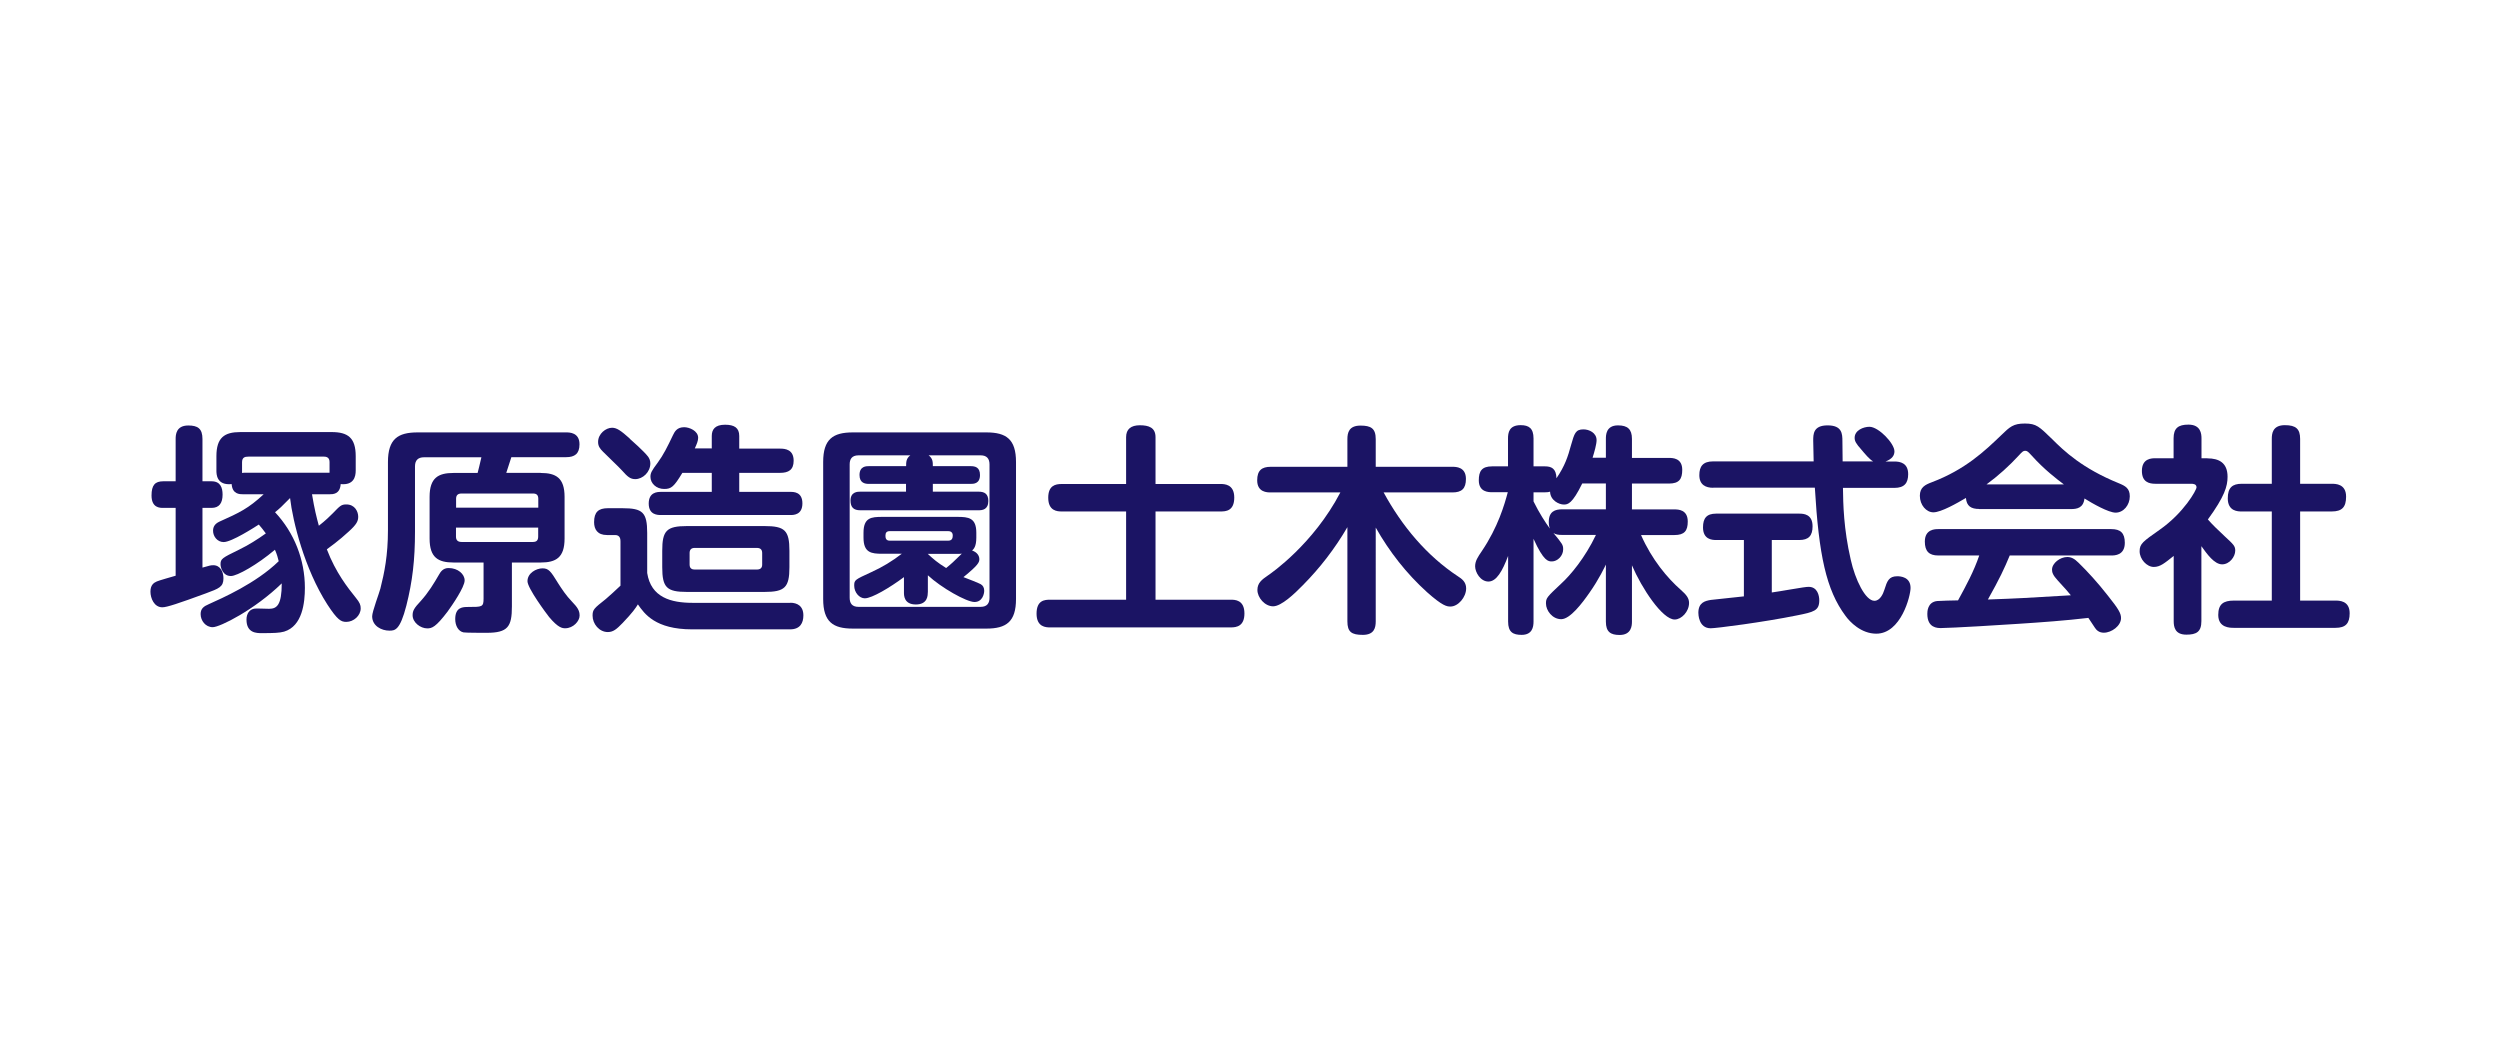 <svg viewBox="0 0 231.15 97.87" xmlns="http://www.w3.org/2000/svg"><path d="m0 0h231.15v97.87h-231.15z" fill="#fff"/><g fill="#1b1464"><path d="m16.24 46.96h-1.15c-.31 0-1.08 0-1.08-1.15 0-.96.33-1.31 1.08-1.31h1.15v-3.91c0-.39.04-1.25 1.17-1.25.88 0 1.31.29 1.31 1.25v3.91h.84c.82 0 1.02.59 1.02 1.23 0 .78-.31 1.23-1.02 1.23h-.84v5.52c.67-.2.8-.22 1-.22.65 0 .94.61.94 1.21 0 .8-.41.94-1.62 1.39-2.56.94-3.62 1.29-4.03 1.29-.76 0-1.1-.84-1.1-1.45s.31-.82.59-.94c.16-.08 1.47-.45 1.74-.53v-6.26zm12.61-1.25c.23 1.39.41 2.08.63 2.9.63-.49 1.04-.9 1.29-1.15.67-.69.78-.82 1.25-.82.8 0 1.1.67 1.1 1.14 0 .41-.16.72-.88 1.37-.88.82-1.74 1.43-2.02 1.64.82 2.15 1.94 3.56 2.68 4.48.37.45.45.67.45.98 0 .67-.65 1.25-1.33 1.25-.47 0-.8-.14-1.76-1.62-2.11-3.29-3.19-7.67-3.44-9.83-.78.8-.98.98-1.39 1.31 1.78 1.9 2.76 4.4 2.76 6.99 0 1.35-.22 3.54-1.92 4.05-.43.12-.94.14-2.07.14-.47 0-1.41 0-1.41-1.25 0-.55.27-.96.78-1.02.18-.02 1.1.02 1.31.02.72 0 1.17-.35 1.17-2.35-2.5 2.43-5.71 4.05-6.38 4.05s-1.12-.61-1.12-1.21c0-.51.29-.72.76-.92 1.21-.55 4.33-1.9 6.46-3.97-.08-.33-.16-.63-.35-1.06-1.64 1.39-3.5 2.43-4.07 2.43-.74 0-.96-.78-.96-1.08 0-.51.14-.59 1.7-1.35.88-.43 1.7-.94 2.49-1.51-.22-.31-.39-.51-.65-.82-.39.25-2.51 1.62-3.25 1.62-.59 0-.98-.53-.98-1.04 0-.35.14-.63.57-.84 1.88-.84 2.7-1.23 4.11-2.54h-1.92c-.29 0-.98 0-1.04-.94-1.41.14-1.41-.94-1.41-1.25v-1.33c0-1.72.74-2.23 2.21-2.23h8.44c1.51 0 2.23.53 2.23 2.23v1.33c0 .57-.18 1.37-1.39 1.25-.06.94-.72.94-1.02.94h-1.62zm1.62-2v-1c0-.49-.41-.49-.53-.49h-6.97c-.35 0-.59.08-.59.53v.98s.16-.02.18-.02z"/><path d="m49.99 43.73c1.41 0 2.21.45 2.21 2.21v3.86c0 1.76-.8 2.21-2.21 2.21h-2.66v4.07c0 1.86-.37 2.43-2.33 2.43-.37 0-1.98 0-2.15-.04-.47-.1-.76-.61-.76-1.23 0-1.12.72-1.12 1.21-1.12 1.29 0 1.41 0 1.41-.78v-3.33h-2.78c-1.41 0-2.21-.45-2.21-2.21v-3.86c0-1.76.8-2.21 2.21-2.21h2.23c.06-.27.22-.82.35-1.45h-5.3c-.55 0-.84.27-.84.84v6.03c0 2.6-.23 4.6-.8 6.85-.59 2.29-1.06 2.31-1.57 2.31-.72 0-1.59-.43-1.59-1.33 0-.43.67-2.19.76-2.56.37-1.47.7-3.05.7-5.42v-6.28c0-2.13.92-2.74 2.74-2.74h13.74c.29 0 1.23 0 1.23 1.1 0 .88-.45 1.19-1.23 1.19h-5.07c-.08.27-.33 1.04-.47 1.45h3.19zm-7.03 9.94c0 .61-1.15 2.29-1.58 2.88-1.1 1.45-1.45 1.55-1.88 1.55-.63 0-1.35-.55-1.35-1.21 0-.41.12-.65.76-1.33.72-.8 1.21-1.62 1.68-2.43.14-.25.37-.61.88-.61.88 0 1.49.57 1.49 1.14zm-.8-6.73h7.61v-.82c0-.33-.14-.49-.49-.49h-6.6c-.39 0-.51.2-.51.49v.82zm0 1.84v.84c0 .27.12.49.51.49h6.6c.35 0 .49-.16.49-.51v-.82h-7.61zm9.38 5.05c.43.67.8 1.23 1.33 1.78s.72.84.72 1.31c0 .51-.59 1.17-1.33 1.17-.27 0-.65-.04-1.49-1.04-.23-.29-2-2.66-2-3.31 0-.76.82-1.19 1.39-1.19s.76.27 1.39 1.29z"/><path d="m73.07 55.73c.63 0 1.21.29 1.21 1.17 0 .69-.29 1.29-1.23 1.29h-9.06c-3.39 0-4.4-1.43-5.01-2.31-.2.33-.49.76-1.41 1.72-.57.59-.88.84-1.37.84-.8 0-1.41-.76-1.41-1.51 0-.57.12-.67 1.23-1.55.27-.22.96-.86 1.35-1.23v-4.09c0-.14 0-.59-.49-.59h-.76c-.88 0-1.19-.53-1.19-1.19 0-.94.41-1.29 1.27-1.29h1.35c1.86 0 2.29.37 2.29 2.29v3.7c.35 2.27 2.21 2.76 4.21 2.76h9.02zm-14.85-15.17c.18.16 1.33 1.17 1.7 1.66.12.16.21.37.21.63 0 .8-.7 1.45-1.39 1.45-.45 0-.7-.2-1.23-.8-.25-.29-1.51-1.47-1.76-1.74-.29-.29-.45-.51-.45-.9 0-.76.72-1.31 1.29-1.31.43 0 .8.25 1.64 1zm7.59.92v-1.17c0-.59.29-1.04 1.23-1.04.86 0 1.31.29 1.31 1.04v1.17h3.78c.47 0 1.25.08 1.25 1.12 0 .84-.47 1.12-1.25 1.12h-3.78v1.76h4.74c.29 0 1.1 0 1.1 1.06s-.8 1.08-1.1 1.08h-11.96c-.31 0-1.15 0-1.15-1.06s.8-1.08 1.15-1.08h4.68v-1.76h-2.72c-.78 1.29-1.02 1.49-1.68 1.49-.74 0-1.27-.53-1.27-1.12 0-.35.1-.55.67-1.31.53-.72.9-1.47 1.41-2.54.16-.33.37-.74 1.04-.74.47 0 1.29.33 1.29.98 0 .27-.12.57-.31.98h1.55zm7.18 10.96c0 1.88-.43 2.29-2.31 2.29h-7.16c-1.88 0-2.29-.41-2.29-2.29v-1.51c0-1.86.39-2.29 2.29-2.29h7.16c1.88 0 2.31.39 2.31 2.29zm-2.52-1.31c0-.29-.14-.47-.49-.47h-5.75c-.31 0-.47.16-.47.47v1.08c0 .37.25.45.47.45h5.75c.31 0 .49-.14.49-.45z"/><path d="m93.94 55.38c0 2.11-.9 2.74-2.74 2.74h-12.35c-1.82 0-2.74-.61-2.74-2.74v-12.66c0-2.11.9-2.74 2.74-2.74h12.35c1.84 0 2.74.63 2.74 2.74zm-10.16-12.28c0-.35 0-.72.39-1h-4.79c-.65 0-.82.39-.82.84v12.33c0 .51.22.84.82.84h11.29c.61 0 .82-.35.82-.84v-12.33c0-.55-.27-.84-.82-.84h-4.81c.39.29.39.63.39 1h3.5c.41 0 .86.1.86.82 0 .82-.61.82-.86.82h-3.5v.72h4.23c.57 0 .9.22.9.86 0 .8-.55.86-.9.86h-10.94c-.61 0-.9-.27-.9-.9 0-.82.67-.82.9-.82h4.23v-.72h-3.44c-.35 0-.86-.08-.86-.82 0-.82.63-.82.86-.82h3.44zm2 11.69c0 .25 0 1.1-1.1 1.1s-1.1-.84-1.1-1.1v-1.43c-1.29.96-2.96 1.96-3.62 1.96-.51 0-.98-.55-.98-1.17 0-.53.06-.55 1.58-1.25 1-.45 1.94-1.02 2.82-1.7h-1.8c-1 0-1.74-.08-1.74-1.49v-.45c0-1.41.72-1.47 1.74-1.47h6.93c1.04 0 1.76.08 1.76 1.47v.45c0 .84-.25 1.06-.39 1.19.47.16.67.49.67.8 0 .29-.1.55-1.47 1.66.25.1 1.39.53 1.59.65.22.12.33.33.33.61s-.16 1.04-.9 1.04-3.09-1.33-4.31-2.47v1.59zm1.9-4.8c.39 0 .41-.31.41-.49 0-.25-.16-.39-.41-.39h-5.42c-.27 0-.39.14-.39.39 0 .18 0 .49.39.49zm-.2 2.53c.55-.45.63-.53 1.45-1.33-.18.02-.2.02-.43.02h-2.72c.53.49.88.8 1.7 1.31z"/><path d="m112.85 44.75c.33 0 1.27 0 1.27 1.25s-.78 1.29-1.27 1.29h-6.01v8.16h6.97c.35 0 1.25 0 1.25 1.27 0 1.17-.72 1.29-1.25 1.29h-16.72c-.37 0-1.25-.02-1.25-1.27s.76-1.29 1.25-1.29h7.03v-8.16h-5.95c-.41 0-1.25-.04-1.25-1.27 0-1.12.65-1.27 1.25-1.27h5.95v-4.33c0-.74.45-1.1 1.27-1.1s1.45.21 1.45 1.1v4.33z"/><path d="m127.2 57.45c0 .59-.14 1.25-1.19 1.25s-1.43-.27-1.43-1.25v-8.71c-1.14 1.96-2.54 3.78-4.13 5.38-.76.78-1.98 1.94-2.74 1.94s-1.45-.8-1.45-1.51c0-.65.41-.96.98-1.35.27-.18 4.19-2.88 6.69-7.67h-6.44c-.31 0-1.25 0-1.25-1.12 0-.92.43-1.25 1.25-1.25h7.09v-2.56c0-.59.14-1.25 1.21-1.25.96 0 1.41.25 1.41 1.25v2.56h7.09c.31 0 1.25 0 1.25 1.12 0 .9-.39 1.25-1.25 1.25h-6.36c1.68 3.09 3.97 5.85 6.89 7.77.31.2.74.49.74 1.1 0 .82-.74 1.68-1.45 1.68-.33 0-.72-.04-2.17-1.33-1.9-1.72-3.48-3.74-4.74-5.97z"/><path d="m148.48 42.34v-1.76c0-.33 0-1.25 1.12-1.25.88 0 1.29.35 1.29 1.25v1.76h3.42c.33 0 1.23 0 1.23 1.1 0 .86-.29 1.27-1.23 1.27h-3.42v2.39h3.93c.35 0 1.23.02 1.23 1.12 0 .86-.31 1.25-1.23 1.25h-3.09c1 2.27 2.43 3.97 3.68 5.07.51.45.76.76.76 1.21 0 .8-.7 1.53-1.33 1.53-1.14 0-3.05-2.9-3.95-5.01v5.21c0 .35-.04 1.23-1.14 1.23-.84 0-1.27-.29-1.27-1.23v-5.28c-.08.16-.63 1.35-1.53 2.62-.67.96-1.78 2.43-2.6 2.43s-1.41-.8-1.41-1.45c0-.51.08-.59 1.41-1.84.84-.76 2.21-2.39 3.21-4.5h-3.11c-.39 0-.61-.04-.82-.18.82 1 .9 1.1.9 1.51 0 .61-.53 1.12-1.04 1.12-.33 0-.76 0-1.7-2.09v7.65c0 .51-.12 1.23-1.1 1.23-.8 0-1.25-.25-1.25-1.23v-6.07c-.53 1.41-1.08 2.37-1.82 2.37s-1.23-.86-1.23-1.41c0-.49.25-.86.61-1.39 1.51-2.23 2.11-4.33 2.41-5.46h-1.45c-.31 0-1.23 0-1.23-1.1 0-.84.27-1.29 1.23-1.29h1.47v-2.58c0-.53.1-1.23 1.17-1.23.76 0 1.19.29 1.19 1.23v2.58h1.06c.57 0 1.04.18 1.06 1.1.78-1.14 1.06-2 1.35-3.07.31-1.08.41-1.45 1.15-1.45.51 0 1.21.31 1.21 1 0 .37-.2 1.08-.37 1.62h1.23zm-2.19 2.37c-.92 1.88-1.33 1.94-1.7 1.94-.45 0-1.25-.39-1.27-1.19-.14.04-.22.06-.47.06h-1.06v.84c.51 1.04 1.1 1.96 1.51 2.51-.04-.12-.1-.27-.1-.61 0-.98.59-1.17 1.25-1.17h4.03v-2.39h-2.19z"/><path d="m161.25 49.93h-2.58c-.39 0-1.21-.06-1.21-1.17 0-.84.33-1.27 1.21-1.27h7.69c.39 0 1.23.04 1.23 1.17 0 .88-.37 1.27-1.23 1.27h-2.54v4.85c.25-.04 1.33-.2 1.55-.25 1.25-.21 1.64-.27 1.86-.27.82 0 .98.82.98 1.25 0 .96-.51 1.08-2.07 1.39-3.09.63-7.46 1.19-7.97 1.19-1.12 0-1.14-1.31-1.14-1.43 0-.96.63-1.1 1.14-1.19.49-.06 2.62-.29 3.07-.33v-5.21zm-2.86-4.83c-.65 0-1.27-.25-1.27-1.17 0-.8.33-1.27 1.27-1.27h9.3c0-.31-.04-1.72-.04-1.92 0-.59 0-1.41 1.33-1.41s1.37.76 1.37 1.47c0 .61.02 1.25.02 1.86h2.82c-.33-.18-.76-.7-1.08-1.08-.51-.57-.63-.8-.63-1.1 0-.7.82-1.02 1.37-1.02.84 0 2.31 1.53 2.31 2.27 0 .37-.2.7-.82.94h.82c.53 0 1.27.14 1.27 1.17 0 .82-.35 1.27-1.27 1.27h-4.76c.02 1.49.06 3.78.72 6.64.41 1.84 1.35 3.8 2.19 3.8.51 0 .8-.63.92-1.02.25-.8.41-1.25 1.19-1.25.29 0 1.23.06 1.23 1.08 0 .74-.88 4.23-3.17 4.23-1.41 0-2.45-1.1-2.84-1.64-1.8-2.41-2.47-5.64-2.84-11.86h-9.38z"/><path d="m183 47.06c-.76 0-1.17-.27-1.23-1.02-.8.47-2.29 1.33-3.01 1.33-.65 0-1.25-.67-1.25-1.53 0-.78.49-1.02 1.1-1.25 3.09-1.17 4.89-2.88 6.4-4.33.82-.8 1.14-1.1 2.21-1.1s1.33.29 2.51 1.43c1.12 1.12 2.8 2.72 6.17 4.09.61.25 1.02.47 1.02 1.21 0 .82-.59 1.51-1.31 1.51-.65 0-2.13-.84-2.88-1.31-.1.88-.7.98-1.25.98h-8.51zm2.82 4.3c-.49 1.19-.94 2.15-2.02 4.07 2.9-.1 3.39-.14 7.67-.39-.31-.39-.41-.49-1.21-1.37-.45-.49-.53-.74-.53-1 0-.61.76-1.17 1.41-1.17.35 0 .65.14 1.04.53.82.8 1.76 1.82 2.72 3.05.98 1.23 1.21 1.62 1.21 2.07 0 .72-.88 1.35-1.59 1.35-.47 0-.7-.27-.82-.45-.08-.12-.51-.78-.61-.92-2.13.25-4.33.41-6.5.55-1.02.08-6.3.39-7.12.39-.33 0-1.27 0-1.27-1.31 0-.18 0-1.1.92-1.19.18-.02 1.62-.06 1.92-.06.74-1.35 1.47-2.7 1.96-4.15h-3.78c-.86 0-1.25-.39-1.25-1.29 0-1.15.96-1.15 1.25-1.15h15.99c.84 0 1.25.35 1.25 1.27 0 1.17-.96 1.17-1.25 1.17zm5.01-6.57c-.63-.47-1.84-1.39-3.01-2.7-.31-.33-.39-.41-.57-.41s-.27.08-.57.41c-.92 1-1.92 1.9-3.01 2.7z"/><path d="m204.1 42.38c1.04 0 1.86.39 1.86 1.7 0 .88-.27 1.82-1.82 3.95.47.53.86.9 1.55 1.55.82.76.98.9.98 1.33 0 .57-.53 1.27-1.21 1.27-.72 0-1.39-.94-1.92-1.68v6.93c0 1-.47 1.25-1.39 1.25-1.06 0-1.17-.72-1.17-1.25v-6.03c-.84.67-1.25 1.02-1.84 1.02-.65 0-1.31-.72-1.31-1.45 0-.7.31-.9 1.84-1.98 2.25-1.57 3.42-3.68 3.42-3.93 0-.31-.31-.33-.49-.33h-3.31c-.59 0-1.25-.16-1.25-1.19 0-1.17.92-1.17 1.25-1.17h1.68v-1.84c0-.94.43-1.27 1.37-1.27 1.15 0 1.21.86 1.21 1.27v1.84h.55zm11.49 2.35c.35 0 1.33 0 1.33 1.19 0 .96-.37 1.37-1.33 1.37h-2.92v8.24h3.27c.33 0 1.31 0 1.31 1.17 0 .94-.37 1.35-1.31 1.35h-9.39c-.37 0-1.45 0-1.45-1.19 0-1 .47-1.33 1.45-1.33h3.5v-8.24h-2.78c-.33 0-1.29 0-1.29-1.21 0-1 .43-1.35 1.29-1.35h2.78v-4.15c0-.47.06-1.27 1.21-1.27 1.02 0 1.41.35 1.41 1.27v4.15z"/></g></svg>